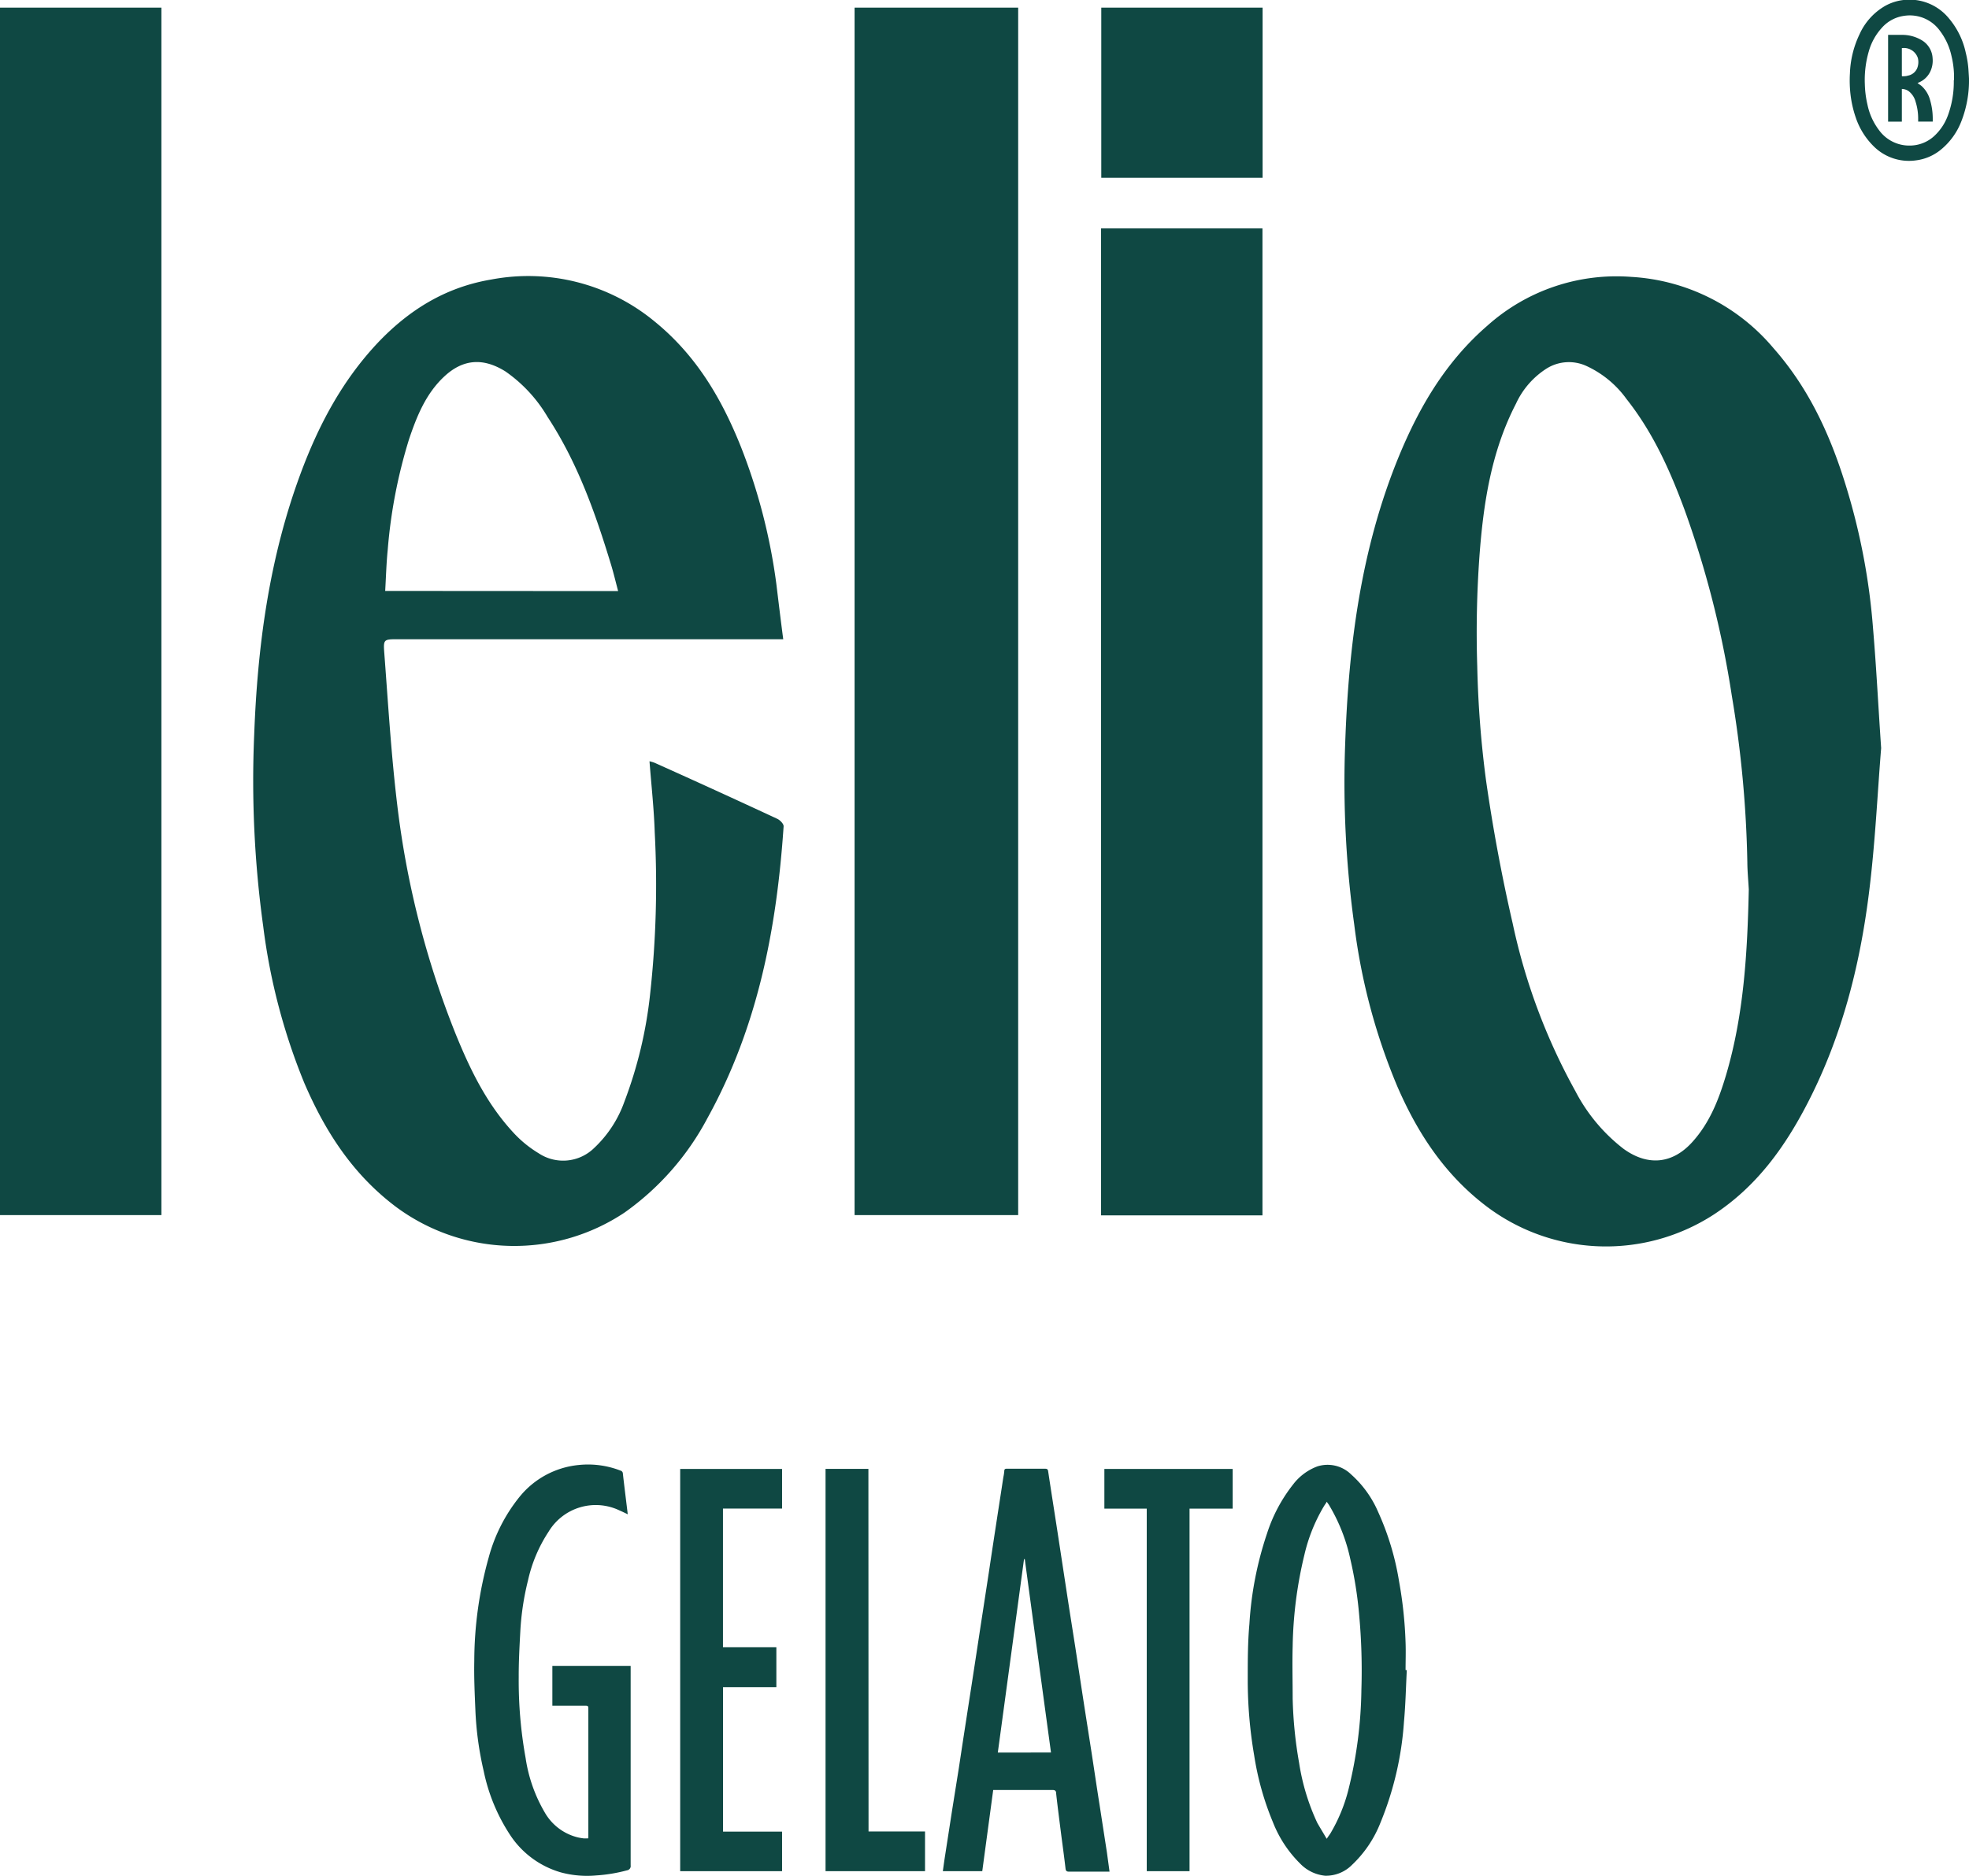 <svg xmlns="http://www.w3.org/2000/svg" viewBox="0 0 286.21 272.68"><defs><style>.cls-1{fill:#0f4843;}</style></defs><title>0Recurso 2</title><g id="Capa_2" data-name="Capa 2"><g id="Capa_1-2" data-name="Capa 1"><path class="cls-1" d="M273.44,108.75c-.53,6.46-.86,13.87-1.79,21.21-1.33,10.53-3.94,20.81-8.95,30.48-3.24,6.25-7.31,12-13.59,16.11A28.79,28.79,0,0,1,216,175.3c-6.12-4.67-10-10.73-12.87-17.33a88.49,88.49,0,0,1-6.28-23.57,150.39,150.39,0,0,1-1.32-26.22c.49-14.28,2.27-28.4,7.84-41.92,2.9-7,6.71-13.61,12.81-18.9a28.12,28.12,0,0,1,20.95-7.11,29.16,29.16,0,0,1,20.66,10.36c5.39,6.11,8.49,13.2,10.72,20.64a94.54,94.54,0,0,1,3.75,20.08C272.73,96.82,273,102.31,273.44,108.75ZM254.2,129.29c-.07-1.31-.2-2.62-.21-3.93a163.08,163.08,0,0,0-2.26-24.24,142.57,142.57,0,0,0-6.86-27c-2.09-5.66-4.55-11.19-8.43-16.1a14.79,14.79,0,0,0-5.86-4.83,6.11,6.11,0,0,0-5.75.37,12,12,0,0,0-4.47,5.12c-3.62,7-4.74,14.56-5.31,22.16a154.65,154.65,0,0,0-.32,16A150.3,150.3,0,0,0,216,113.39c1,7,2.3,14,3.88,20.84A87.88,87.88,0,0,0,229,158.62,25.27,25.27,0,0,0,236,167c3.53,2.55,7.12,2.2,10-1,2.58-2.86,3.86-6.26,4.9-9.74C253.5,147.46,254,138.39,254.2,129.29Z"></path><path class="cls-1" d="M113.85,92.92h-56c-2,0-2.14,0-2,1.87.56,7.37,1,14.77,1.88,22.11a131.16,131.16,0,0,0,8.49,33.37c2.12,5.21,4.56,10.3,8.61,14.59a16.65,16.65,0,0,0,3.45,2.77,6.44,6.44,0,0,0,8.07-.74,17,17,0,0,0,4.4-6.72A62.56,62.56,0,0,0,94.5,144.5,144.8,144.8,0,0,0,95.17,121c-.11-3.42-.49-6.83-.76-10.34a5.29,5.29,0,0,1,.74.22q8.92,4,17.82,8.14c.43.2,1,.78.93,1.16-1,14.68-3.69,29-11.07,42.36a39.35,39.35,0,0,1-12.06,13.73,28.87,28.87,0,0,1-33.2-.83c-6.4-4.81-10.35-11.1-13.31-17.95a89,89,0,0,1-6-22.84,154.72,154.72,0,0,1-1.31-27.87c.48-12.86,2.17-25.59,6.72-37.88,2.57-6.94,6-13.52,11.3-19.13,4.4-4.61,9.66-8,16.45-9.14a28.83,28.83,0,0,1,23.73,6.1c6.15,5,9.81,11.37,12.56,18.25a84.52,84.52,0,0,1,5.14,19.92C113.17,87.53,113.48,90.12,113.85,92.92Zm-24-7c-.35-1.32-.64-2.54-1-3.74C86.57,74.67,84,67.33,79.59,60.6A21,21,0,0,0,73.48,54c-3.19-2-6.11-1.84-8.84.67s-4.06,5.85-5.18,9.17a74.15,74.15,0,0,0-3.1,16.06c-.2,2-.25,3.92-.37,6Z"></path><path class="cls-1" d="M124.22,1.11H148V176.63H124.22Z"></path><path class="cls-1" d="M0,1.11H23.46V176.63H0Z"></path><path class="cls-1" d="M183.51,176.67H160.05V33.2h23.46Z"></path><path class="cls-1" d="M160.08,1.11h23.45V25.84H160.08Z"></path><path class="cls-1" d="M204.49,242.77c-.13,2.5-.18,5-.41,7.5a46.84,46.84,0,0,1-3.41,14.66,16.93,16.93,0,0,1-4.14,6.15,5.32,5.32,0,0,1-3.91,1.58,5.82,5.82,0,0,1-3.65-1.78,17.33,17.33,0,0,1-3.94-6,41.52,41.52,0,0,1-2.72-9.67,64.93,64.93,0,0,1-.94-11.14c0-2.67,0-5.34.24-8a50.48,50.48,0,0,1,2.56-13.15,22.7,22.7,0,0,1,3.78-7.12,7.91,7.91,0,0,1,3.54-2.64,4.89,4.89,0,0,1,4.91,1.17,15.47,15.47,0,0,1,3.91,5.42,39.59,39.59,0,0,1,3.05,10.09,60.8,60.8,0,0,1,.95,8.92c.05,1.34,0,2.67,0,4Zm-11.65,24.52c.11-.15.16-.21.2-.28s.23-.32.34-.49a23.89,23.89,0,0,0,2.6-6.27,63.11,63.11,0,0,0,1.91-14.66,88.18,88.18,0,0,0-.32-10.78,57.72,57.72,0,0,0-1.31-8.26,25.81,25.81,0,0,0-3.06-7.75c-.09-.15-.2-.29-.35-.5-.06.11-.07.15-.1.19s-.23.33-.33.5a24.52,24.52,0,0,0-2.81,7,60.29,60.29,0,0,0-1.71,13.3c-.07,2.54,0,5.08,0,7.61a61.47,61.47,0,0,0,.94,9.38,32,32,0,0,0,2.63,8.68C191.9,265.72,192.37,266.47,192.84,267.29Z"></path><path class="cls-1" d="M85.52,267.23V248.55c0-.61,0-.61-.6-.61H80.29v-5.78H91.67v.55q0,14.22,0,28.44a.63.63,0,0,1-.54.73,22.78,22.78,0,0,1-4.48.74,14.64,14.64,0,0,1-5.11-.44,13.19,13.19,0,0,1-7.46-5.55,26.66,26.66,0,0,1-3.77-9.18,47.44,47.44,0,0,1-1.21-8.88c-.1-2.38-.21-4.76-.16-7.14a56.19,56.19,0,0,1,2.11-15.08,23.85,23.85,0,0,1,4.41-8.69,12.63,12.63,0,0,1,8.62-4.7,13,13,0,0,1,6.11.81.45.45,0,0,1,.35.44c.22,1.95.47,3.9.71,5.91-.41-.19-.78-.38-1.16-.54a8,8,0,0,0-10.34,3.06,21.18,21.18,0,0,0-3,7.09,39.09,39.09,0,0,0-1.12,7.45c-.12,2.21-.24,4.42-.23,6.63a63.19,63.19,0,0,0,1,11.73,22,22,0,0,0,2.83,8A7.61,7.61,0,0,0,84,267.09a7.81,7.81,0,0,0,.82.14C85,267.25,85.24,267.23,85.52,267.23Z"></path><path class="cls-1" d="M161.28,272.07h-5.84c-.36,0-.52-.06-.56-.49-.21-1.83-.47-3.65-.7-5.47s-.46-3.59-.66-5.39c0-.37-.13-.53-.55-.52-2.72,0-5.45,0-8.17,0h-.43L142.78,272h-5.73c.11-.79.21-1.54.33-2.29l1-6.46,1-6.27q.53-3.52,1.07-7c.35-2.29.71-4.58,1.06-6.87s.71-4.63,1.06-6.95c.39-2.52.77-5,1.16-7.55q.52-3.49,1.06-7c.35-2.3.71-4.6,1.06-6.91a6.15,6.15,0,0,0,.13-.86c0-.3.15-.35.4-.34h5.54c.3,0,.4.09.44.39.44,2.94.91,5.87,1.36,8.81l1.32,8.64c.41,2.7.84,5.39,1.26,8.08.38,2.47.75,4.94,1.13,7.41.42,2.72.85,5.43,1.27,8.14.38,2.48.75,5,1.14,7.45q.53,3.44,1.06,6.86Zm-8.51-17.32c-1.28-9.41-2.55-18.76-3.81-28.11h-.11q-1.9,14.06-3.81,28.12Z"></path><path class="cls-1" d="M105.1,245.25v21h8.58V272H98.87V213.53h14.81v5.76h-8.59v20.15h7.76v5.81Z"></path><path class="cls-1" d="M166.69,219.3h-6.16v-5.77h18.65v5.77h-6.27V272h-6.22Z"></path><path class="cls-1" d="M126.25,266.23h8.21V272H120V213.52h6.23Z"></path><path class="cls-1" d="M286.21,11.42a16.3,16.3,0,0,1-1.13,6.26,9.92,9.92,0,0,1-2.94,4.06,7.07,7.07,0,0,1-3.63,1.57,7.25,7.25,0,0,1-6.11-2,10.62,10.62,0,0,1-2.65-4.22,16,16,0,0,1-.77-3.41,17.82,17.82,0,0,1-.08-3A14.29,14.29,0,0,1,270.29,5,9,9,0,0,1,274,.87,7.12,7.12,0,0,1,276.7,0a7.4,7.4,0,0,1,6.59,2.67,11.43,11.43,0,0,1,2.45,5,14.13,14.13,0,0,1,.4,2.58C286.17,10.71,286.2,11.18,286.21,11.42Zm-2.18.24c0-.3,0-.59,0-.89a13.12,13.12,0,0,0-.37-2.65A9.34,9.34,0,0,0,282,4.5a5.39,5.39,0,0,0-5.2-2.2A5.26,5.26,0,0,0,273.58,4a8.5,8.5,0,0,0-1.94,3.48,14.88,14.88,0,0,0-.57,4.79,14.53,14.53,0,0,0,.38,2.94,9.19,9.19,0,0,0,1.69,3.72,5.42,5.42,0,0,0,4.46,2.23,5.25,5.25,0,0,0,3.63-1.46,7.61,7.61,0,0,0,1.89-2.86A14.11,14.11,0,0,0,284,11.66Z"></path><path class="cls-1" d="M278.73,12.08c.18.13.37.25.55.39a4.22,4.22,0,0,1,1.28,2.1,9.54,9.54,0,0,1,.38,2.71c0,.13,0,.26,0,.4h-2.12c0-.15,0-.29,0-.44a8.07,8.07,0,0,0-.37-2.44,2.88,2.88,0,0,0-1-1.54,1.76,1.76,0,0,0-1-.33v4.75h-2V5.07h.14c.62,0,1.25,0,1.87,0a5.49,5.49,0,0,1,3,.85,3.23,3.23,0,0,1,1.46,2.55,3.73,3.73,0,0,1-.37,2A3.24,3.24,0,0,1,278.89,12l-.15.07ZM276.45,7a.19.19,0,0,0,0,.08v3.89c0,.12.06.13.15.12s.47,0,.7-.09a1.82,1.82,0,0,0,1.38-1.09,2.44,2.44,0,0,0,.1-1.46A2.12,2.12,0,0,0,276.45,7Z"></path></g></g></svg>